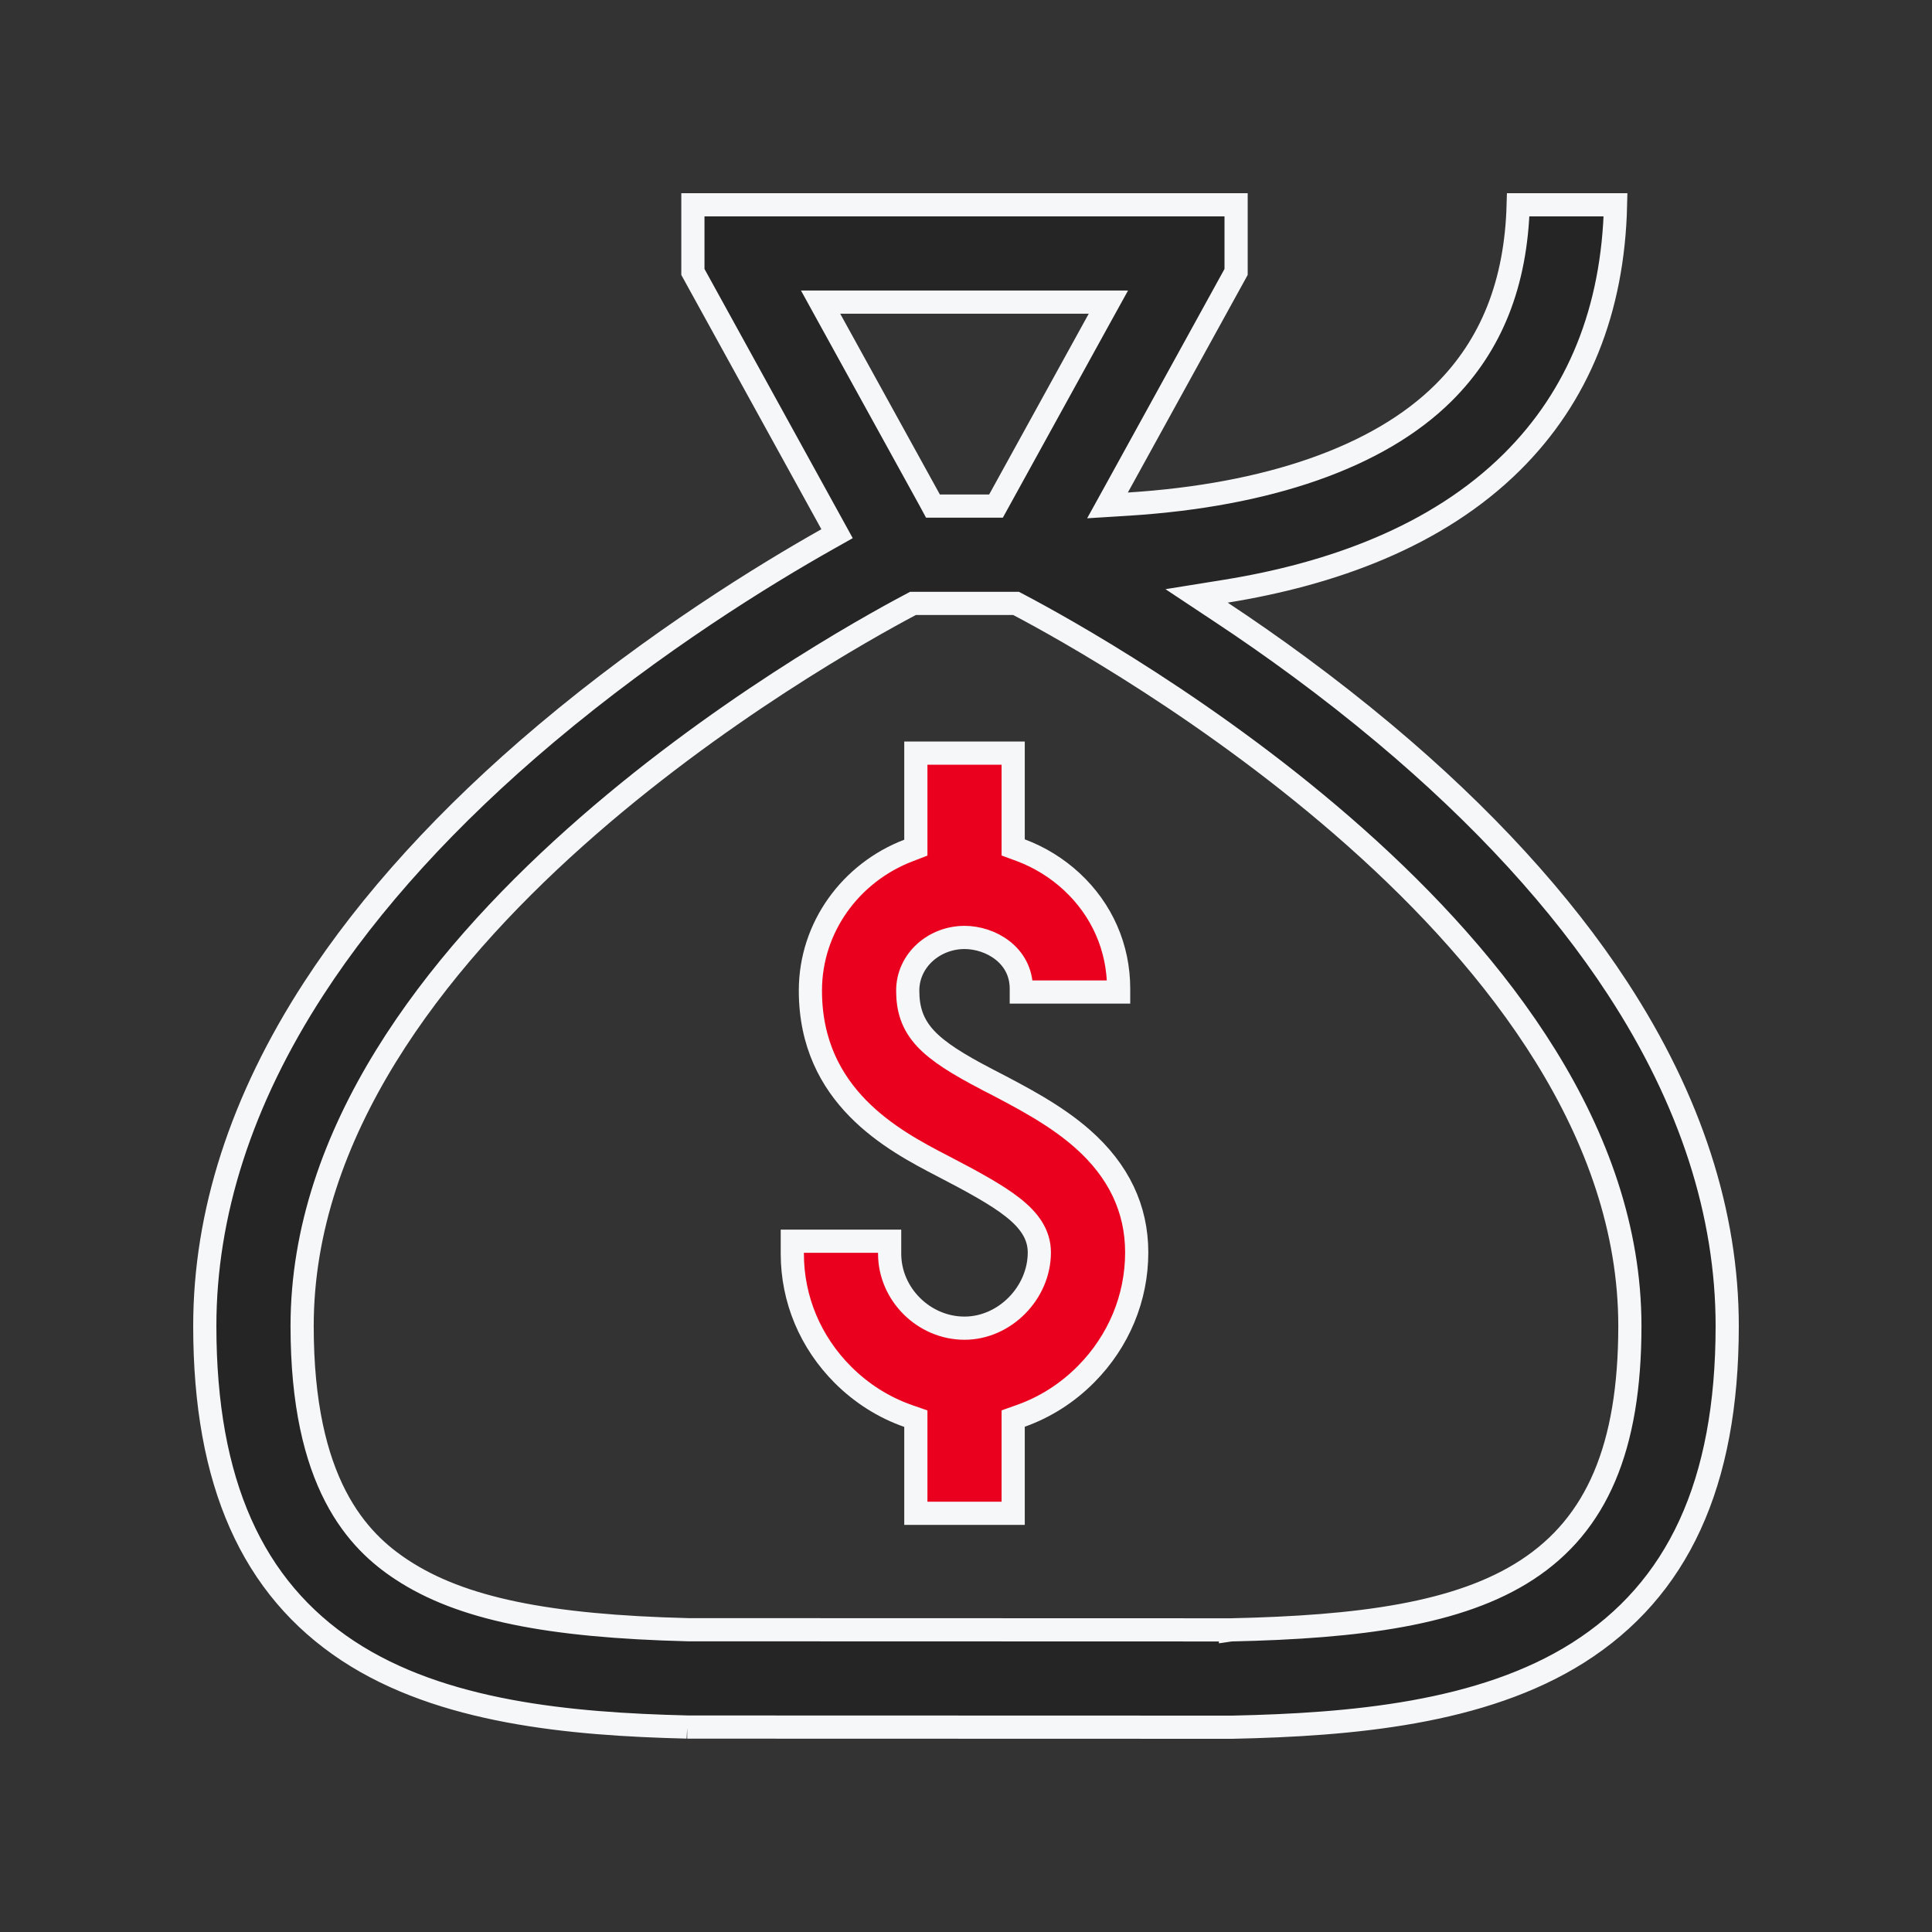 <svg width="50" height="50" viewBox="0 0 50 50" fill="none" xmlns="http://www.w3.org/2000/svg">
<rect x="0" y="0" width="50" height="50" fill="#333333" stroke="none"/>
<path d="M23.702 36.715L23.501 36.645C22.879 36.427 22.305 36.068 21.819 35.584C20.971 34.737 20.505 33.624 20.505 32.447V32.123H23.024V32.447C23.025 33.496 23.91 34.373 24.961 34.373C26.003 34.373 26.898 33.459 26.898 32.413C26.898 31.939 26.628 31.576 26.212 31.248C25.8 30.923 25.19 30.589 24.401 30.179L24.382 30.169L24.381 30.169C23.12 29.514 20.973 28.383 20.973 25.636C20.973 23.994 22.023 22.581 23.51 22.011L23.702 21.937V19.491H26.221V21.931L26.416 22.003C26.904 22.186 27.352 22.461 27.737 22.818C28.52 23.544 28.95 24.525 28.95 25.584V25.674H26.431V25.584C26.43 24.718 25.635 24.261 24.962 24.261C24.176 24.261 23.492 24.855 23.492 25.636C23.492 26.114 23.609 26.505 23.954 26.877C24.278 27.224 24.792 27.544 25.541 27.933L25.561 27.944H25.562C26.44 28.399 27.307 28.851 28.009 29.468C28.953 30.298 29.418 31.285 29.418 32.413C29.418 33.588 28.955 34.707 28.11 35.561C27.622 36.055 27.045 36.419 26.421 36.641L26.221 36.712V39.164H23.702V36.715Z" fill="#EA001E" stroke="#F5F7F9" stroke-width="0.6"/>
<path d="M31.99 5.3V7.038L28.926 12.602L28.662 13.08L29.207 13.046C32.799 12.818 35.672 11.839 37.355 10.169C38.608 8.925 39.235 7.319 39.291 5.3H41.81C41.748 8.025 40.844 10.255 39.129 11.957C37.175 13.896 34.437 14.862 31.726 15.3L30.968 15.422L31.607 15.846C32.902 16.703 34.362 17.758 35.828 18.986C38.373 21.119 40.402 23.337 41.863 25.576C43.752 28.47 44.7 31.41 44.7 34.317C44.7 38.407 43.417 41.142 40.838 42.774C38.354 44.346 34.955 44.635 31.888 44.7H31.861L17.785 44.696H17.786L17.768 44.695C14.76 44.621 11.432 44.321 9.01 42.727C6.534 41.096 5.3 38.377 5.3 34.317C5.3 31.411 6.244 28.472 8.123 25.579C9.578 23.339 11.598 21.12 14.131 18.987C16.972 16.595 19.791 14.868 21.404 13.958L21.663 13.812L21.52 13.552L17.932 7.038V5.3H31.99ZM23.562 15.651C22.442 16.244 18.521 18.42 14.877 21.678C11.244 24.925 7.819 29.308 7.819 34.317C7.819 36.345 8.173 37.736 8.68 38.719C9.189 39.705 9.84 40.258 10.395 40.623C11.934 41.637 14.18 42.086 17.811 42.177H17.817L31.845 42.181V42.182L31.852 42.181C35.176 42.109 37.767 41.773 39.523 40.624C41.318 39.45 42.181 37.476 42.181 34.317C42.181 29.307 38.737 24.923 35.086 21.676C31.423 18.418 27.484 16.242 26.36 15.65L26.295 15.616H23.628L23.562 15.651ZM21.482 8.264L24.061 12.942L24.145 13.098H25.776L25.862 12.942L28.439 8.264L28.685 7.819H21.237L21.482 8.264Z" fill="#252526" stroke="#F5F7F9" stroke-width="0.6"/>
</svg>
